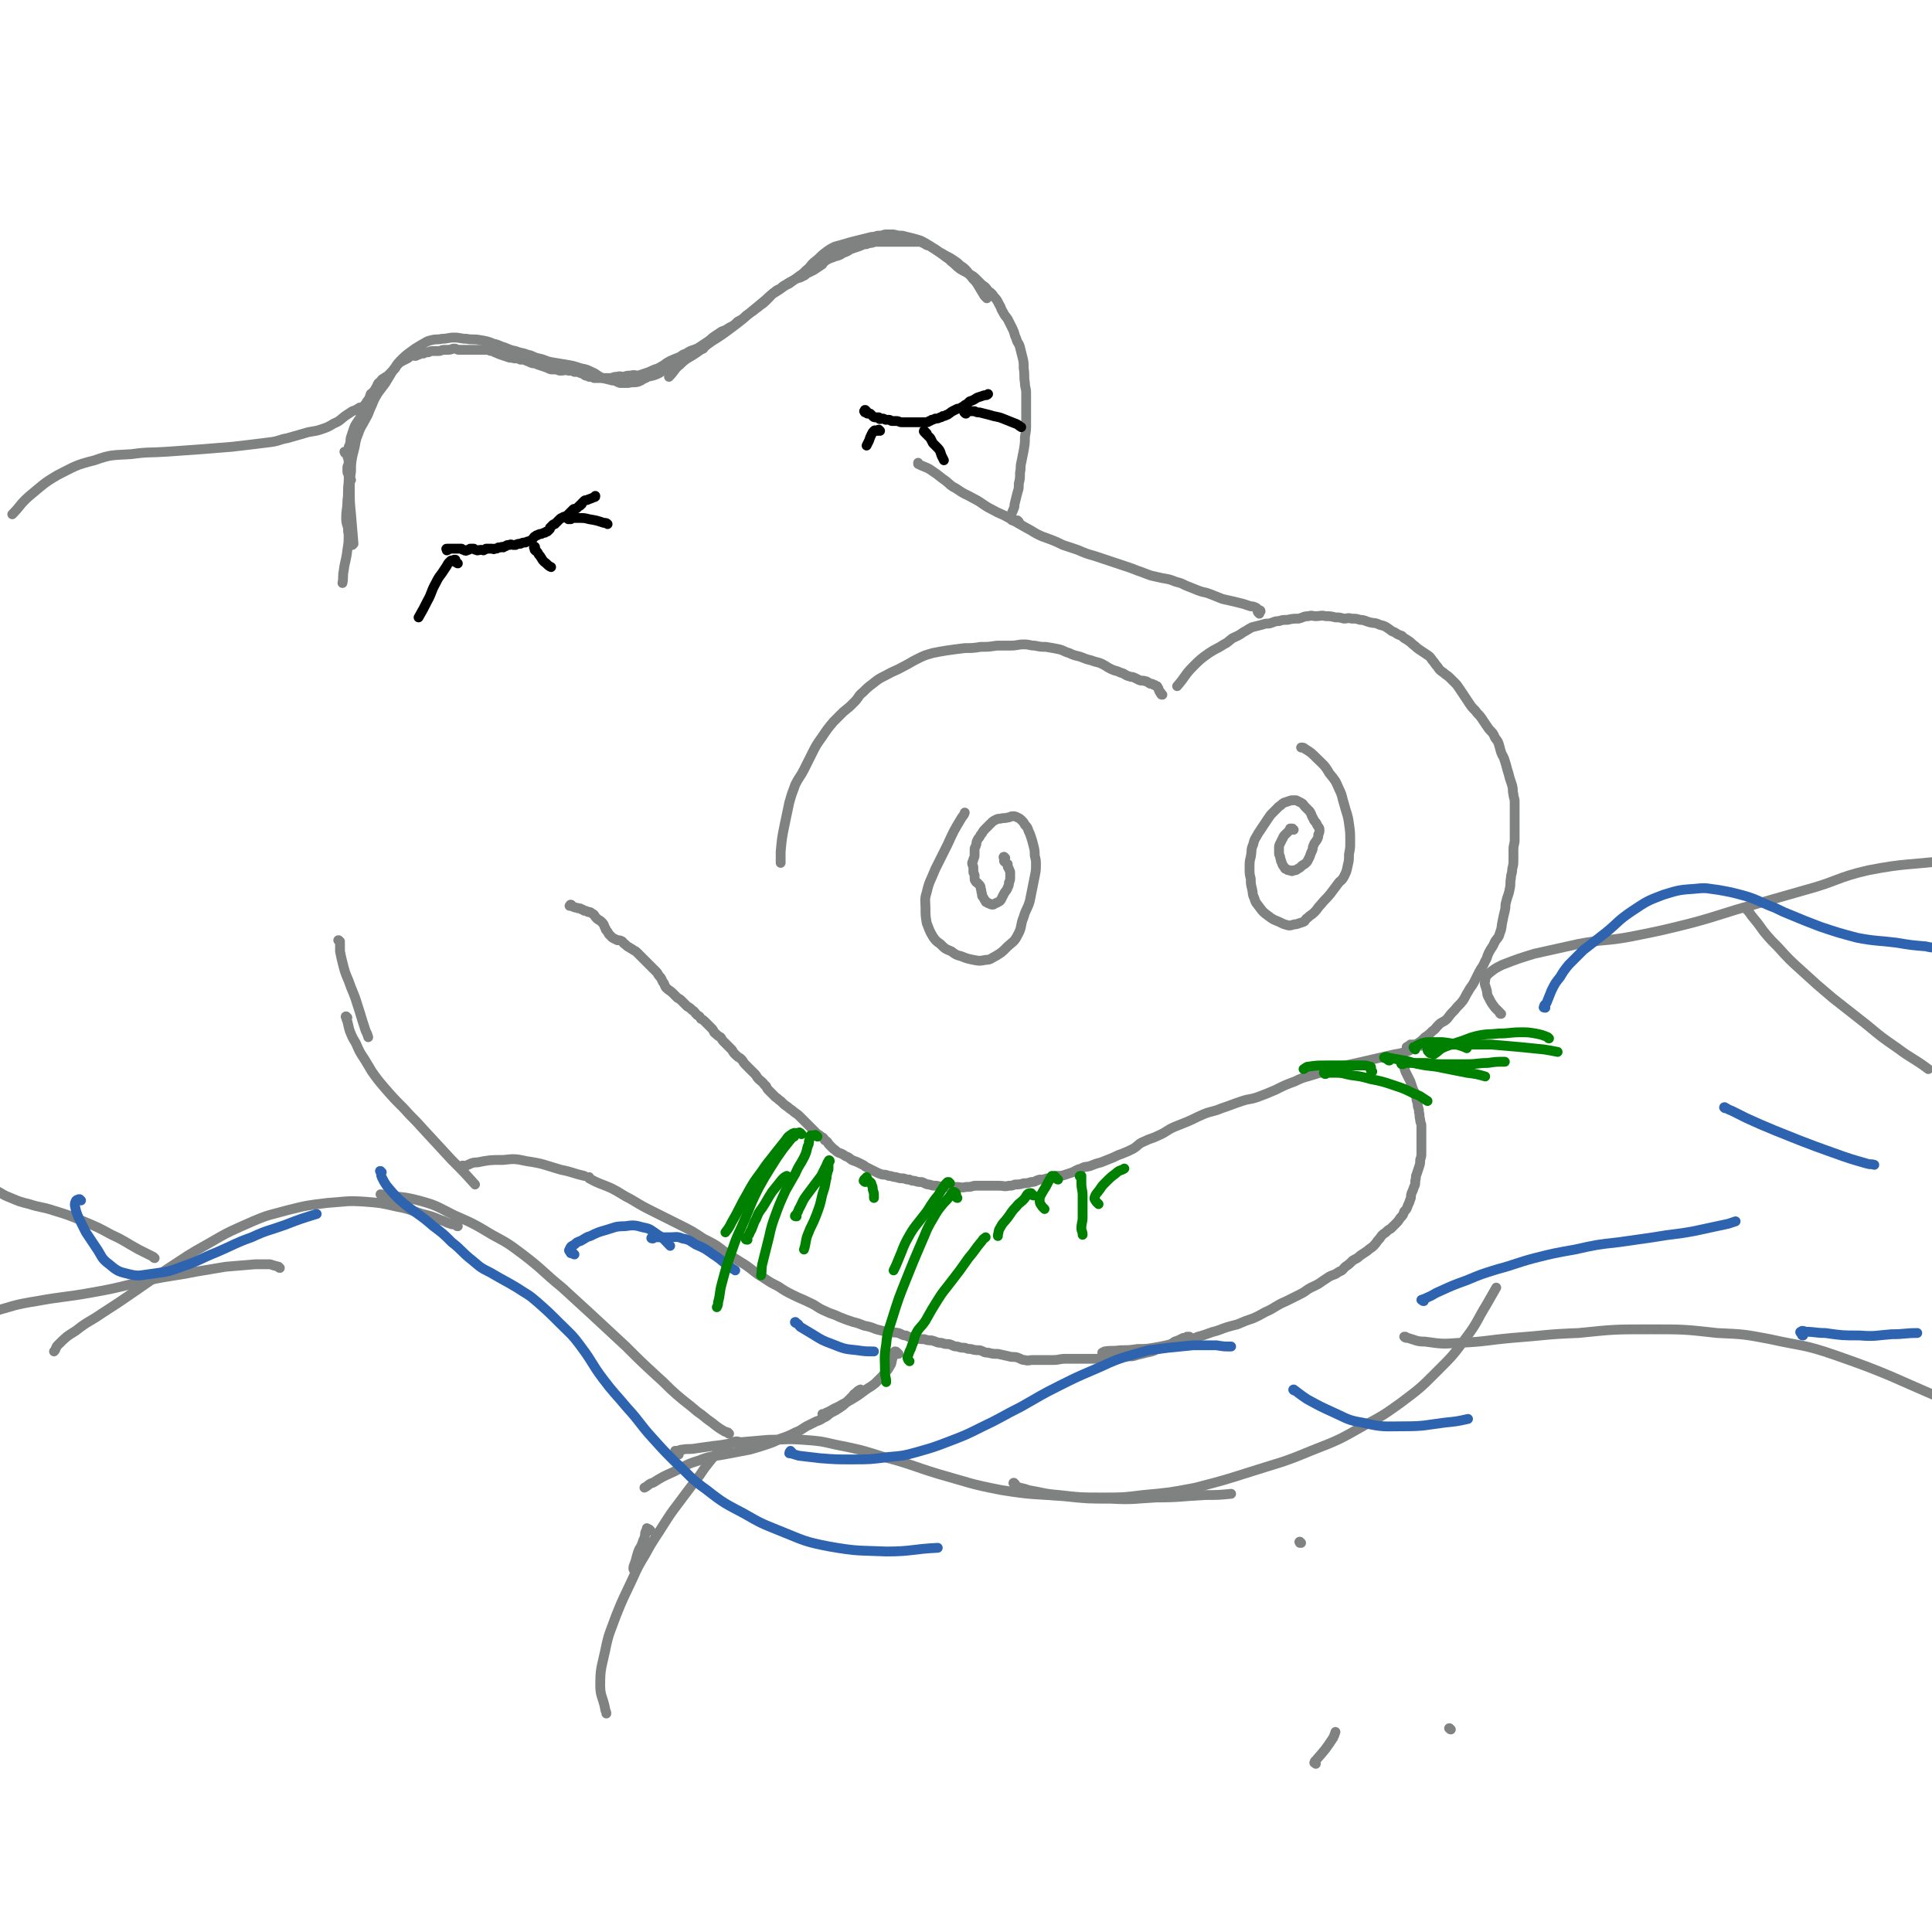 <svg viewBox='0 0 1574 1574' version='1.1' xmlns='http://www.w3.org/2000/svg' xmlns:xlink='http://www.w3.org/1999/xlink'><g fill='none' stroke='rgb(128,130,130)' stroke-width='8' stroke-linecap='round' stroke-linejoin='round'><path d='M466,738c-1,0 -1,0 -1,-1 -1,0 0,1 0,1 0,0 -1,0 -1,0 0,0 1,0 1,0 0,0 0,-1 0,-1 0,0 0,0 0,0 1,0 0,1 1,1 1,1 1,1 2,1 1,1 2,0 3,1 2,0 2,0 3,1 1,0 1,0 2,1 1,0 2,0 3,1 2,0 2,0 3,1 2,1 2,1 3,3 1,1 1,1 2,2 2,1 2,1 4,3 1,1 1,2 2,4 1,1 0,1 1,2 1,1 1,1 2,3 1,1 1,1 3,3 2,1 2,1 4,2 2,0 2,0 4,1 1,1 1,2 2,2 2,2 2,2 4,3 1,1 2,1 3,2 2,1 2,1 3,2 1,1 1,1 2,2 2,2 2,2 3,3 2,2 2,2 4,4 2,2 2,2 3,3 2,2 2,2 4,4 1,1 1,2 2,3 2,2 2,3 3,5 2,2 1,3 3,5 2,2 3,2 5,4 2,2 2,2 4,4 2,1 2,1 4,3 2,2 2,2 4,4 2,1 2,1 4,3 2,1 2,2 4,4 2,1 2,1 3,3 2,1 2,1 3,2 2,2 2,2 3,3 2,2 2,2 3,3 2,2 1,3 3,4 2,2 2,2 4,3 1,1 1,2 2,3 2,2 2,2 4,4 2,2 2,2 3,3 1,1 1,2 2,3 1,1 1,1 2,2 2,2 2,1 4,3 2,2 1,2 3,4 2,2 2,2 4,4 2,2 2,2 4,4 2,2 1,2 3,4 2,2 3,2 5,5 2,1 1,2 3,4 3,3 3,3 6,6 2,1 2,2 4,3 3,3 3,3 6,5 2,2 3,2 5,4 3,2 3,2 5,4 3,3 3,3 5,5 2,2 2,2 4,4 2,2 2,2 4,4 2,2 2,1 4,3 2,1 2,1 3,3 2,1 2,1 3,3 2,2 2,2 4,4 2,1 2,2 4,3 3,1 3,1 6,3 3,1 2,1 5,3 2,1 3,1 5,2 2,1 2,1 4,2 2,1 1,1 3,2 2,1 2,1 4,2 2,1 2,1 4,2 2,1 2,1 5,2 2,0 3,0 5,1 3,0 3,1 6,1 3,1 3,1 6,1 3,1 3,1 5,1 2,1 2,1 4,1 3,1 3,1 6,1 3,1 3,2 6,2 3,1 3,1 6,1 4,1 4,1 8,1 4,1 4,0 8,0 4,0 4,1 8,0 4,0 3,0 7,-1 2,0 3,0 5,0 4,0 4,0 7,0 4,0 4,0 8,0 4,0 4,1 8,0 3,0 2,0 5,-1 3,0 4,0 7,-1 3,0 3,0 6,-1 4,0 3,-1 7,-2 3,0 3,0 6,-1 4,0 4,0 8,-2 4,0 4,0 7,-1 3,-1 3,-1 6,-2 4,-2 3,-2 7,-3 3,-2 4,-1 7,-2 5,-2 5,-2 9,-3 5,-2 5,-2 10,-4 4,-2 4,-2 7,-3 5,-2 5,-2 9,-4 5,-3 4,-4 9,-6 6,-3 6,-2 12,-5 7,-3 6,-4 13,-7 5,-2 5,-2 10,-4 7,-3 6,-3 13,-6 7,-3 8,-2 15,-5 9,-3 8,-3 17,-6 6,-2 6,-1 12,-3 8,-3 8,-3 15,-6 8,-4 8,-4 16,-7 8,-4 8,-3 17,-6 10,-3 10,-3 20,-6 9,-2 9,-2 18,-4 13,-3 13,-3 26,-6 6,-1 6,-1 12,-3 '/><path d='M819,699c-1,0 -1,-1 -1,-1 -1,0 0,1 0,2 0,0 0,0 0,1 0,1 0,1 1,1 1,2 1,1 2,2 0,1 0,2 0,2 0,1 1,1 1,2 1,2 1,2 1,3 0,2 0,2 0,3 0,3 0,3 -1,5 0,2 0,2 -1,4 -1,3 -2,3 -3,5 -1,2 -1,2 -2,4 -1,2 -1,2 -3,3 -1,1 -1,0 -2,1 -1,0 -1,1 -2,1 -1,0 -2,0 -3,-1 -1,0 -1,0 -2,-1 -1,0 -1,0 -1,-1 -1,-1 -1,-1 -2,-3 -1,-1 -1,-1 -1,-3 -1,-2 0,-2 -1,-4 0,-1 0,-2 -1,-3 -1,-1 -1,-1 -2,-2 0,0 -1,0 -1,-1 -1,-1 -1,-1 -1,-3 0,-1 0,-1 0,-2 0,-1 -1,-1 -1,-3 0,-1 0,-1 0,-3 0,-2 -1,-2 -1,-4 0,-1 1,-1 1,-3 1,-2 1,-2 1,-4 0,-2 0,-2 0,-4 0,-2 1,-2 1,-3 1,-2 0,-2 1,-4 1,-2 1,-2 2,-3 1,-2 1,-2 2,-3 1,-2 1,-2 3,-4 2,-2 2,-2 4,-4 2,-2 2,-2 4,-3 2,-1 2,-1 4,-1 3,-1 3,0 6,-1 2,0 2,-1 4,-1 2,0 2,0 4,1 2,1 2,1 3,2 2,2 2,2 3,4 2,2 2,2 3,5 1,2 1,2 2,5 1,3 1,3 2,7 1,4 1,4 1,8 1,4 1,4 1,7 0,5 0,5 -1,10 -1,5 -1,5 -2,10 -1,5 -1,5 -2,10 -2,7 -3,6 -5,13 -3,7 -1,8 -5,15 -3,6 -4,5 -9,10 -4,4 -4,4 -9,7 -4,2 -4,3 -8,3 -5,1 -5,1 -10,0 -5,-1 -5,-1 -10,-3 -4,-1 -4,-1 -8,-4 -5,-2 -5,-2 -9,-6 -3,-2 -4,-3 -6,-6 -3,-5 -3,-6 -5,-11 -1,-6 -1,-6 -1,-12 0,-6 -1,-7 1,-13 2,-9 3,-9 7,-19 5,-10 5,-10 10,-20 5,-11 5,-11 11,-21 1,-2 2,-2 3,-5 '/><path d='M1054,676c-1,0 -1,0 -1,-1 -1,0 0,0 0,0 0,0 0,0 0,0 -1,0 -1,0 -2,0 0,0 0,0 0,0 0,1 0,1 -1,2 -1,1 -1,1 -2,2 -1,1 -1,1 -2,2 -1,1 0,1 -1,2 -1,2 -1,2 -2,4 -1,2 -1,2 -1,4 0,2 0,2 0,4 0,2 1,2 1,4 1,2 0,2 1,3 1,3 1,3 2,4 1,2 1,2 2,2 1,1 1,1 3,1 1,1 2,1 3,0 2,0 2,0 3,-1 2,-1 2,-1 4,-3 2,-1 2,-1 4,-3 1,-2 1,-2 2,-4 1,-3 1,-3 2,-5 1,-2 0,-2 1,-4 1,-3 2,-3 3,-5 1,-2 1,-2 1,-4 1,-2 1,-2 1,-4 0,-2 -1,-2 -2,-4 -1,-3 -2,-2 -3,-5 -2,-3 -1,-3 -3,-6 -2,-2 -2,-2 -4,-4 -1,-1 -1,-2 -3,-3 -2,-1 -2,-1 -4,-2 -2,0 -2,0 -4,0 -3,1 -3,1 -6,2 -2,1 -2,2 -4,3 -3,3 -3,3 -5,5 -2,2 -2,2 -4,5 -2,3 -2,3 -4,6 -2,3 -2,3 -4,6 -2,4 -3,4 -4,9 -2,4 -1,5 -2,10 -1,4 -1,4 -1,9 0,5 0,5 1,9 0,4 0,4 1,8 1,4 0,4 2,8 1,4 2,4 4,7 3,4 3,4 7,7 4,3 4,3 9,5 4,2 4,2 8,3 3,0 3,-1 6,-1 3,-1 3,-1 6,-2 2,-1 1,-2 3,-3 3,-3 3,-2 6,-5 3,-3 2,-3 5,-6 4,-5 4,-4 8,-9 3,-4 3,-4 6,-8 2,-3 3,-2 5,-6 2,-4 2,-4 3,-9 1,-4 1,-4 1,-9 1,-5 1,-5 1,-10 0,-8 0,-8 -1,-15 -1,-8 -2,-8 -4,-16 -2,-6 -1,-6 -4,-12 -3,-7 -3,-7 -8,-13 -4,-7 -5,-7 -10,-12 -5,-5 -5,-5 -10,-8 -1,-1 -1,-1 -3,-1 '/><path d='M1158,852c-1,0 -1,-1 -1,-1 -1,0 -1,0 -1,0 -1,0 -1,0 -3,0 0,0 0,0 -1,0 0,0 0,0 0,0 '/><path d='M1151,852c-1,0 -1,-1 -1,-1 -1,0 -1,0 -1,0 0,1 -1,1 -1,1 0,1 0,1 0,1 0,1 -1,1 -1,1 0,1 0,1 0,1 0,0 0,0 -1,-1 0,0 0,0 0,0 0,0 0,0 0,-1 0,0 0,0 0,0 1,0 1,-1 2,-1 1,0 2,1 3,0 2,0 2,-1 4,-2 3,-2 3,-2 6,-5 3,-2 3,-2 6,-5 3,-2 2,-2 5,-5 3,-3 4,-2 7,-5 3,-4 3,-4 6,-7 3,-4 4,-4 7,-8 2,-3 2,-4 4,-7 2,-4 3,-4 5,-8 2,-4 2,-4 4,-8 2,-4 3,-4 5,-9 2,-3 1,-3 3,-7 2,-4 3,-4 5,-9 2,-3 3,-3 4,-7 2,-5 1,-5 2,-9 1,-5 1,-5 2,-9 1,-4 0,-4 1,-7 1,-5 2,-5 3,-11 1,-4 0,-4 1,-9 0,-3 1,-3 1,-7 1,-4 1,-4 1,-8 0,-4 0,-4 0,-8 0,-4 1,-4 1,-8 0,-4 0,-4 0,-8 0,-4 0,-4 0,-8 0,-3 0,-3 0,-7 0,-4 0,-4 0,-8 0,-3 -1,-3 -1,-6 -1,-3 0,-3 -1,-7 -1,-3 -1,-3 -2,-6 -1,-4 -1,-4 -2,-7 -1,-4 -1,-4 -2,-7 -1,-4 -2,-4 -3,-7 -1,-3 -1,-4 -2,-7 -1,-3 -1,-2 -3,-5 -1,-2 -1,-3 -3,-5 -2,-2 -2,-2 -4,-5 -2,-3 -2,-3 -4,-6 -2,-3 -3,-3 -5,-6 -3,-3 -3,-3 -5,-6 -2,-3 -2,-3 -4,-6 -2,-3 -2,-3 -4,-6 -2,-3 -2,-3 -4,-5 -2,-2 -2,-2 -4,-4 -2,-2 -3,-2 -5,-4 -3,-2 -3,-2 -5,-5 -2,-2 -2,-3 -4,-5 -2,-3 -2,-3 -5,-5 -3,-2 -3,-2 -6,-4 -3,-2 -2,-2 -5,-4 -2,-2 -2,-2 -5,-4 -2,-1 -2,-1 -4,-3 -3,-1 -3,-1 -6,-3 -3,-1 -2,-1 -5,-3 -3,-2 -3,-2 -7,-3 -4,-2 -4,-1 -8,-2 -4,-1 -4,-2 -8,-2 -3,-1 -3,-1 -7,-1 -3,-1 -3,0 -6,0 -4,-1 -3,-1 -7,-1 -4,-1 -4,-1 -8,-1 -4,-1 -4,0 -8,0 -3,0 -3,-1 -6,0 -4,0 -4,1 -8,2 -4,0 -5,0 -9,1 -4,0 -4,0 -7,1 -4,0 -4,1 -8,2 -3,0 -3,0 -6,1 -4,1 -4,1 -8,2 -4,2 -3,2 -7,4 -4,3 -5,3 -9,5 -4,3 -3,3 -7,5 -6,4 -6,3 -12,7 -7,5 -7,5 -13,11 -7,7 -6,8 -13,16 0,0 0,0 0,0 '/><path d='M947,566c-1,0 -1,0 -1,-1 -1,0 0,0 0,0 0,-1 -1,-1 -1,-1 -1,-1 0,-1 -1,-2 0,0 0,0 0,0 0,-1 0,-1 -1,-2 0,-1 0,-1 -1,-1 -1,-1 -1,-1 -2,-1 -1,-1 -2,-1 -3,-1 -2,-1 -2,-2 -4,-2 -2,-1 -3,0 -5,-1 -2,-1 -2,-1 -4,-2 -2,-1 -2,0 -4,-1 -4,-1 -3,-2 -7,-3 -4,-2 -4,-1 -8,-3 -4,-2 -3,-2 -7,-4 -4,-2 -4,-1 -9,-3 -4,-1 -4,-1 -9,-3 -4,-1 -5,-1 -9,-3 -4,-1 -4,-2 -8,-3 -5,-1 -5,-1 -11,-2 -4,0 -4,0 -9,-1 -4,0 -4,-1 -9,-1 -5,0 -5,1 -11,1 -5,0 -6,0 -11,0 -7,1 -6,1 -13,1 -6,1 -7,1 -13,1 -8,1 -8,1 -15,2 -6,1 -6,1 -11,2 -7,2 -7,2 -13,5 -6,3 -5,3 -11,6 -7,4 -7,3 -14,7 -6,3 -6,3 -11,7 -4,3 -4,3 -8,7 -4,3 -3,4 -7,8 -4,4 -4,4 -9,8 -4,4 -4,4 -8,8 -5,6 -5,6 -9,12 -5,7 -5,7 -9,15 -3,6 -3,6 -6,12 -3,6 -4,6 -7,12 -3,8 -3,8 -5,15 -2,9 -2,10 -4,19 -2,10 -2,10 -3,21 0,5 0,5 0,9 '/><path d='M1026,499c-1,0 -1,-1 -1,-1 -1,0 0,1 0,1 0,0 1,-1 1,0 0,0 0,0 0,1 0,0 0,0 0,0 0,-1 0,-1 0,-1 0,-1 1,-1 1,-1 0,-1 -1,-1 -2,-1 -1,-1 -1,-2 -2,-2 -2,-1 -2,-1 -4,-1 -3,-1 -3,-1 -6,-2 -4,-1 -4,-1 -8,-2 -4,-1 -5,-1 -9,-2 -5,-2 -5,-2 -10,-4 -5,-2 -5,-1 -10,-3 -5,-2 -5,-2 -10,-4 -4,-2 -4,-2 -8,-3 -5,-2 -5,-2 -11,-3 -4,-1 -5,-1 -9,-2 -6,-2 -5,-2 -11,-4 -5,-2 -5,-2 -11,-4 -6,-2 -6,-2 -12,-4 -6,-2 -6,-2 -12,-4 -7,-2 -7,-2 -14,-5 -6,-2 -6,-2 -12,-4 -8,-4 -9,-4 -17,-7 -7,-3 -7,-4 -13,-7 -7,-4 -7,-4 -14,-8 -7,-4 -7,-3 -14,-7 -8,-4 -7,-5 -15,-9 -7,-4 -7,-3 -14,-8 -6,-3 -5,-4 -11,-8 -5,-4 -5,-4 -11,-8 -4,-2 -5,-2 -9,-4 0,-1 0,-1 0,-1 '/><path d='M830,425c-1,0 -1,0 -1,-1 -1,0 -1,0 -2,0 -1,0 -1,0 -2,0 -1,0 -1,-1 -1,-1 -1,-1 -1,-1 -1,-2 0,-1 1,-1 1,-2 1,-3 1,-2 2,-5 1,-2 0,-2 1,-5 1,-4 1,-4 2,-8 1,-3 1,-3 1,-7 1,-4 1,-4 1,-9 1,-4 0,-4 1,-8 1,-5 1,-5 2,-10 1,-6 1,-6 1,-11 1,-6 1,-5 1,-11 0,-4 0,-4 0,-8 0,-4 0,-4 0,-8 0,-4 0,-4 0,-9 0,-4 -1,-4 -1,-8 -1,-6 0,-6 -1,-12 0,-5 0,-5 -1,-9 -1,-4 -1,-4 -2,-8 -1,-4 -2,-3 -3,-7 -2,-4 -1,-4 -3,-8 -2,-4 -2,-4 -4,-8 -2,-3 -2,-2 -4,-6 -2,-3 -1,-3 -3,-6 -2,-4 -2,-4 -4,-6 -2,-3 -2,-3 -5,-5 -2,-3 -2,-3 -5,-5 -2,-2 -2,-2 -4,-4 -3,-3 -3,-3 -7,-5 -3,-2 -4,-2 -7,-4 -4,-3 -3,-3 -7,-6 -2,-2 -2,-2 -5,-4 -4,-3 -4,-3 -8,-6 -2,-1 -2,-1 -5,-3 -3,-2 -3,-2 -7,-4 -3,-1 -3,-1 -7,-2 -4,-1 -4,-1 -8,-2 -3,0 -3,0 -7,-1 -3,0 -4,0 -7,0 -3,1 -3,1 -6,1 -3,1 -3,1 -5,1 -4,1 -4,1 -8,2 -4,1 -4,1 -8,2 -4,1 -3,1 -7,2 -3,1 -4,1 -7,2 -4,2 -4,2 -8,5 -4,3 -4,4 -8,7 -4,3 -3,4 -7,7 -3,3 -3,3 -6,5 -4,3 -4,3 -8,6 -4,2 -4,2 -8,5 -6,4 -6,3 -11,8 -6,5 -6,5 -12,10 -8,7 -8,7 -16,13 -8,6 -8,6 -16,11 -6,4 -6,5 -12,9 -7,5 -8,4 -14,10 -5,4 -4,5 -9,10 '/><path d='M548,301c-1,0 -1,-1 -1,-1 -1,0 -1,1 -2,1 -1,0 -1,0 -2,0 -2,0 -2,0 -3,1 -2,1 -1,1 -3,2 -2,1 -2,1 -5,2 -3,1 -3,0 -6,2 -3,1 -3,2 -6,3 -4,1 -4,0 -8,1 -3,0 -4,0 -7,0 -3,-1 -3,-2 -6,-2 -4,-1 -4,-1 -8,-2 -5,-2 -4,-3 -9,-5 -4,-2 -4,-2 -9,-3 -6,-2 -6,-2 -12,-3 -6,-1 -6,-1 -12,-2 -5,-1 -5,-2 -10,-3 -5,-1 -4,-2 -9,-3 -5,-2 -5,-1 -10,-3 -5,-1 -4,-1 -9,-3 -4,-1 -4,-2 -9,-3 -5,-2 -5,-2 -11,-3 -5,-1 -6,0 -11,-1 -5,0 -5,-1 -10,-1 -5,0 -5,1 -10,1 -4,1 -4,0 -8,1 -5,1 -5,2 -9,4 -5,3 -5,3 -9,6 -4,3 -4,3 -8,7 -3,3 -3,4 -6,8 -3,5 -3,5 -6,10 -3,4 -3,4 -6,8 -3,5 -3,5 -5,10 -3,6 -2,6 -5,11 -3,6 -4,6 -6,12 -2,5 -2,5 -3,11 -1,4 -1,4 -2,8 -1,6 -1,6 -1,12 -1,7 -1,7 -1,14 0,11 0,11 1,21 1,12 1,12 2,24 '/><path d='M298,332c-1,0 -1,-1 -1,-1 -1,0 0,-1 0,-1 0,0 0,1 -1,1 -1,1 -2,1 -3,1 -3,2 -3,2 -6,3 -3,2 -3,2 -6,4 -4,3 -4,4 -9,6 -5,3 -5,3 -11,5 -6,2 -7,1 -13,3 -7,2 -7,2 -14,4 -6,1 -6,2 -12,3 -8,1 -8,1 -16,2 -8,1 -8,1 -17,2 -12,1 -12,1 -25,2 -14,1 -14,1 -28,2 -14,1 -15,0 -29,2 -15,1 -16,0 -30,5 -16,4 -16,5 -30,12 -12,7 -12,8 -23,17 -8,7 -7,8 -14,15 '/><path d='M1136,862c-1,-1 -1,-1 -1,-1 -1,-1 0,0 0,0 0,0 0,0 0,0 1,0 1,0 1,0 1,0 1,0 1,0 0,0 0,0 0,0 1,0 1,0 1,0 1,0 1,1 1,1 1,0 1,0 1,1 1,1 0,1 1,2 1,1 1,1 2,2 1,1 1,1 1,3 1,1 0,1 1,3 1,2 1,2 2,4 1,2 1,2 2,4 1,3 1,3 2,6 1,2 1,2 2,5 1,2 1,2 1,4 1,3 1,3 1,5 1,3 1,3 1,5 1,3 0,3 1,6 0,3 1,3 1,5 0,3 0,3 0,5 0,3 0,3 0,5 0,3 0,3 0,6 0,3 0,3 0,6 0,3 0,3 -1,6 0,3 0,3 -1,6 -1,3 -1,3 -2,6 -1,2 0,2 -1,5 0,3 0,3 -1,5 -1,3 -1,3 -2,5 -1,3 0,3 -1,5 -1,3 -1,3 -2,5 -1,3 -1,3 -3,5 -1,3 -1,3 -3,5 -2,3 -2,3 -4,5 -2,2 -2,2 -4,4 -2,1 -2,1 -4,3 -3,2 -3,2 -5,5 -3,3 -2,3 -5,6 -2,2 -3,2 -5,4 -3,2 -3,2 -6,4 -3,3 -3,2 -6,4 -3,3 -3,3 -6,5 -2,2 -2,3 -5,4 -4,3 -4,2 -8,4 -3,2 -3,2 -6,4 -4,3 -5,3 -9,5 -4,2 -4,3 -8,5 -6,3 -6,3 -12,6 -7,3 -6,3 -13,7 -7,3 -7,4 -14,7 -6,2 -6,2 -13,5 -8,2 -8,2 -16,5 -8,2 -8,3 -16,5 -7,3 -7,3 -15,4 -10,3 -10,3 -21,5 -6,1 -6,1 -13,1 -7,1 -7,1 -14,1 -7,1 -7,0 -13,1 -1,0 -1,1 -2,1 '/><path d='M970,1090c-1,0 -1,-1 -1,-1 -1,0 -1,0 -2,0 -1,1 -2,1 -3,1 -4,2 -4,2 -7,3 -3,2 -2,2 -5,3 -4,2 -4,2 -9,3 -4,2 -4,2 -9,3 -4,1 -4,1 -8,2 -3,1 -3,1 -6,1 -4,0 -4,0 -8,0 -4,0 -4,1 -8,1 -4,1 -4,1 -8,1 -4,0 -4,0 -8,0 -3,0 -3,0 -6,0 -3,0 -3,0 -6,0 -4,0 -4,0 -8,0 -5,0 -5,1 -10,1 -4,0 -4,0 -8,0 -4,0 -4,0 -9,0 -3,0 -3,1 -6,0 -3,0 -3,-1 -6,-2 -3,-1 -4,0 -7,-1 -5,-1 -4,-1 -9,-2 -4,0 -4,0 -8,-1 -4,0 -3,-1 -7,-2 -3,0 -4,0 -7,-1 -3,0 -2,0 -5,-1 -3,0 -3,0 -6,-1 -4,0 -3,-1 -7,-2 -3,0 -3,0 -6,-1 -4,0 -4,-1 -8,-2 -3,0 -3,0 -6,-1 -3,0 -4,0 -7,-1 -4,0 -4,0 -8,-2 -3,0 -3,-1 -6,-2 -5,-1 -5,0 -10,-1 -4,-1 -4,-1 -8,-2 -5,-2 -5,-2 -10,-3 -5,-2 -5,-2 -9,-3 -6,-2 -6,-2 -11,-4 -6,-3 -6,-2 -12,-5 -7,-3 -6,-4 -13,-7 -6,-3 -7,-3 -13,-6 -6,-3 -6,-3 -12,-7 -6,-3 -6,-3 -12,-7 -7,-4 -7,-5 -14,-10 -8,-5 -8,-5 -16,-10 -9,-7 -9,-7 -19,-12 -9,-6 -9,-6 -19,-11 -10,-5 -10,-5 -20,-10 -10,-5 -10,-5 -20,-11 -8,-4 -8,-5 -16,-9 -9,-4 -9,-3 -18,-8 0,0 0,0 0,-1 '/><path d='M732,1103c-1,0 -1,-1 -1,-1 -1,-1 -1,-1 -2,-1 -1,1 -1,1 -1,2 -1,2 0,2 -1,4 -1,3 0,3 -2,6 -2,4 -3,4 -6,8 -3,3 -3,3 -6,6 -5,4 -5,3 -10,7 -4,3 -4,3 -9,6 -5,3 -6,3 -11,6 -5,2 -5,3 -10,5 -1,1 -1,1 -3,1 '/><path d='M702,1133c-1,0 -1,-1 -1,-1 -2,1 -2,1 -4,3 -2,1 -1,1 -3,3 -2,2 -2,2 -5,5 -2,2 -2,2 -5,4 -3,2 -3,2 -7,4 -3,2 -3,3 -6,4 -3,2 -3,2 -6,3 -4,2 -4,2 -8,4 -5,3 -4,3 -9,5 -6,3 -6,3 -12,5 -6,3 -6,3 -12,5 -6,2 -6,2 -13,4 -10,2 -11,2 -21,4 -11,2 -11,1 -21,5 -10,3 -10,4 -20,9 -9,4 -9,4 -17,9 -4,1 -3,2 -7,4 '/><path d='M604,1176c-1,-1 -1,-1 -1,-1 -3,-1 -3,-1 -6,0 -3,1 -3,2 -6,4 -2,2 -3,1 -5,3 -4,4 -4,4 -8,9 -4,5 -4,5 -8,11 -7,9 -7,9 -13,17 -8,11 -8,10 -15,21 -8,13 -9,13 -16,26 -6,10 -6,10 -11,21 -7,15 -7,14 -13,29 -5,14 -6,14 -9,29 -3,14 -4,14 -4,28 0,9 2,9 4,19 0,2 1,2 1,4 '/><path d='M530,1247c-1,-1 -1,-1 -1,-1 -1,-1 -1,0 -1,0 0,0 -1,-1 -1,-1 0,0 0,1 0,1 0,1 -1,1 -1,2 -1,2 0,2 -1,5 -1,2 -1,2 -2,5 -1,3 -2,3 -3,6 -1,3 -1,3 -2,7 -1,4 -2,4 -2,7 0,1 1,1 1,1 '/><path d='M553,1185c-1,0 -1,0 -1,-1 -1,0 -1,0 -1,-1 0,-1 -1,-1 -1,-1 0,0 1,0 1,0 3,0 2,-1 5,-1 5,-1 6,0 11,-1 7,-1 7,-1 14,-2 11,-1 11,-2 22,-3 11,-1 11,-1 23,-2 14,0 14,-1 28,0 14,1 14,1 27,4 20,4 20,4 39,10 23,6 22,7 45,14 25,7 25,8 51,13 25,4 25,3 51,5 19,2 19,2 38,2 18,1 19,0 37,-1 20,0 20,-1 40,-2 10,0 11,0 21,-1 '/><path d='M827,1209c-1,0 -2,-1 -1,-1 0,1 0,2 2,3 5,2 5,1 10,3 12,2 12,3 25,4 17,2 18,2 35,2 17,0 17,0 33,-2 22,-2 22,-2 43,-6 23,-6 23,-6 45,-13 25,-8 25,-7 49,-17 23,-9 23,-9 44,-21 15,-8 15,-8 29,-18 16,-12 16,-12 30,-26 13,-13 13,-13 24,-28 9,-12 8,-13 16,-26 4,-7 4,-7 8,-14 '/><path d='M1146,1090c-1,0 -1,-1 -1,-1 -1,0 -1,0 -1,0 1,1 1,1 3,1 7,2 7,3 14,3 14,2 14,2 28,1 22,-1 21,-2 43,-4 27,-2 27,-3 54,-4 29,-3 30,-3 59,-3 27,0 27,0 54,3 22,1 22,1 43,5 27,6 27,4 53,13 46,16 46,18 91,37 '/><path d='M1223,826c-1,0 -1,0 -1,-1 -2,-2 -2,-2 -4,-4 -3,-4 -3,-4 -5,-8 -2,-3 -1,-4 -2,-7 -1,-4 -2,-4 -1,-7 0,-3 1,-4 3,-6 5,-4 5,-4 11,-7 13,-5 13,-5 26,-9 18,-4 18,-4 36,-8 21,-4 22,-2 43,-6 25,-5 25,-5 49,-11 26,-7 25,-8 51,-15 21,-6 21,-6 42,-12 26,-7 25,-10 51,-16 31,-6 32,-4 64,-8 '/><path d='M1425,740c-1,0 -1,0 -1,-1 -1,0 -1,1 -1,1 0,0 0,0 0,1 2,2 2,2 4,5 5,6 5,6 10,13 5,6 5,6 11,12 10,11 10,11 20,20 12,11 12,11 25,22 14,11 14,11 28,22 12,10 12,10 25,19 12,9 13,8 25,17 '/><path d='M594,1168c-1,0 -1,-1 -1,-1 -2,-1 -2,0 -3,-1 -5,-3 -5,-3 -10,-7 -6,-4 -6,-5 -12,-9 -8,-7 -9,-7 -17,-14 -8,-7 -8,-8 -16,-15 -13,-12 -13,-12 -25,-24 -14,-13 -14,-13 -28,-26 -12,-11 -12,-11 -24,-22 -16,-13 -15,-14 -32,-27 -12,-9 -12,-9 -25,-16 -15,-9 -15,-9 -31,-16 -14,-7 -14,-8 -29,-12 -15,-4 -15,-2 -31,-5 '/><path d='M373,999c-1,0 -1,0 -1,-1 -1,0 0,0 0,0 -2,-1 -3,0 -5,-1 -4,-1 -4,-2 -8,-3 -7,-3 -7,-3 -15,-5 -10,-3 -10,-4 -21,-6 -13,-3 -13,-3 -26,-4 -15,-1 -15,0 -30,1 -17,2 -17,2 -33,6 -14,4 -14,3 -28,9 -18,8 -19,8 -36,18 -18,10 -17,10 -34,21 -13,9 -13,9 -26,18 -13,9 -13,9 -27,18 -10,7 -11,6 -21,14 -8,5 -8,5 -15,12 -2,2 -1,3 -3,5 '/><path d='M228,1033c-1,0 -1,-1 -1,-1 -4,-1 -4,-1 -7,-2 -6,0 -6,0 -12,0 -12,1 -12,1 -24,2 -12,2 -12,2 -24,4 -20,4 -20,3 -39,7 -23,5 -23,6 -46,10 -22,4 -23,3 -45,7 -19,3 -19,4 -37,9 -2,0 -4,4 -4,3 0,-3 2,-6 4,-11 '/><path d='M126,1025c-1,0 -1,-1 -1,-1 -6,-3 -6,-3 -12,-6 -11,-6 -11,-7 -22,-12 -11,-6 -11,-6 -23,-11 -12,-5 -12,-5 -25,-9 -9,-3 -10,-2 -19,-5 -8,-2 -8,-2 -15,-5 -5,-2 -5,-2 -10,-5 '/><path d='M1072,1437c-1,-1 -2,-1 -1,-1 0,-2 1,-1 2,-3 7,-8 7,-8 13,-17 1,-2 1,-2 2,-5 '/></g>
<g fill='none' stroke='rgb(0,0,0)' stroke-width='8' stroke-linecap='round' stroke-linejoin='round'><path d='M365,448c-1,0 -1,-1 -1,-1 -1,0 0,1 0,1 0,1 0,0 1,-1 1,0 1,0 2,0 1,0 1,0 1,0 1,0 1,0 2,0 1,0 1,0 1,0 1,0 1,0 2,0 2,0 2,0 3,0 1,1 1,1 2,1 1,1 2,1 3,0 1,0 1,0 2,-1 1,0 2,0 3,0 1,1 1,1 2,1 1,1 2,0 3,0 1,0 1,0 2,0 1,0 1,1 1,0 1,0 1,0 2,-1 1,0 2,0 3,0 1,0 1,0 2,0 1,0 1,1 2,0 2,0 2,0 3,-1 1,0 1,0 2,0 1,-1 1,0 2,0 1,-1 1,-1 2,-1 1,-1 1,-1 3,-1 1,-1 2,0 3,0 1,0 1,0 2,0 2,-1 2,-1 4,-1 2,-1 2,-1 4,-1 2,-1 2,-1 3,-1 2,-1 2,-1 3,-2 1,-1 1,-2 2,-2 1,-1 1,-1 2,-1 1,-1 2,-1 3,-1 2,-1 2,-1 3,-1 1,-1 1,-1 2,-1 1,-1 1,-1 2,-2 0,-1 0,-1 0,-1 1,-1 1,-1 2,-2 1,-1 1,-1 2,-1 1,-1 1,-1 2,-2 1,-1 1,-1 2,-2 1,-1 1,-1 2,-1 1,-1 1,-1 2,-1 1,-1 1,0 2,-1 1,-1 1,-1 2,-2 1,-1 1,-1 1,-1 1,-1 1,-1 2,-2 1,-1 2,0 3,-1 1,-1 1,-1 2,-2 1,0 1,0 1,-1 1,0 1,0 1,-1 1,-1 1,-1 2,-2 1,-1 2,0 3,-1 3,-1 3,-1 5,-2 1,0 1,0 1,-1 '/><path d='M706,335c-1,0 -1,-1 -1,-1 -1,0 0,0 0,0 0,1 0,1 -1,1 0,0 0,0 0,0 1,1 0,1 1,1 0,0 1,0 1,0 1,1 0,1 1,1 1,0 1,0 2,0 1,1 1,1 2,2 1,1 1,1 2,1 1,0 2,0 3,0 0,0 0,1 0,1 1,1 2,0 3,0 2,0 1,1 3,1 1,0 1,0 2,0 2,0 1,1 3,1 1,0 2,0 3,0 3,0 2,1 5,1 1,0 2,0 3,0 1,0 1,0 2,0 2,0 2,0 3,0 1,0 1,0 2,0 1,0 1,0 2,0 2,0 2,0 3,0 2,0 2,0 3,0 1,0 1,0 2,0 1,0 1,0 2,-1 1,0 1,0 2,-1 1,0 1,0 3,-1 2,0 2,0 4,-1 1,0 1,0 2,-1 1,0 2,0 3,-1 1,0 1,0 2,-1 2,-1 1,-1 3,-2 2,-1 2,-1 4,-2 1,0 2,0 3,-1 2,-1 2,-1 3,-2 2,-1 2,-1 4,-3 3,-1 3,-1 6,-3 3,-1 3,-1 6,-2 2,0 2,0 3,-1 '/><path d='M787,337c-1,0 -1,-1 -1,-1 -1,0 0,0 0,0 1,0 1,0 2,-1 0,0 1,0 1,0 1,0 1,0 2,0 2,0 2,0 3,0 2,1 2,1 4,1 4,1 4,1 8,2 6,2 6,1 11,3 5,2 5,2 10,4 3,1 3,2 5,3 '/><path d='M755,353c-1,0 -1,0 -1,-1 -1,0 0,1 0,1 0,0 0,-1 -1,-1 0,0 0,0 0,0 0,0 -1,-1 0,-1 0,1 0,1 1,2 1,1 1,1 2,2 1,1 1,1 2,2 1,2 1,2 2,4 2,2 2,2 4,4 2,2 2,3 3,6 1,2 1,2 2,4 '/><path d='M717,351c-1,0 -1,0 -1,-1 -1,0 0,1 0,1 0,0 0,0 0,0 -1,0 -1,0 -2,0 -1,0 -1,-1 -2,0 -1,1 -1,1 -2,3 -1,2 -1,2 -2,5 -1,2 -1,2 -2,4 '/><path d='M373,459c-1,0 -1,-1 -1,-1 -1,0 -1,0 -1,0 0,0 0,0 0,0 0,0 0,0 0,-1 0,0 0,0 0,-1 0,0 0,0 -1,0 0,0 0,0 0,0 -1,1 -2,0 -3,1 -2,2 -2,2 -3,4 -2,3 -2,3 -4,6 -3,4 -3,4 -5,8 -4,7 -3,8 -7,15 -3,6 -3,6 -7,13 '/><path d='M437,449c-1,0 -1,-1 -1,-1 -1,0 0,0 0,-1 0,0 0,0 0,-1 0,0 0,0 0,0 0,-1 -1,-1 -1,0 0,0 0,1 1,1 1,2 1,2 2,3 1,2 1,2 2,3 2,3 2,4 5,6 2,2 2,2 4,3 '/><path d='M465,423c-1,0 -1,0 -1,-1 -1,0 -1,1 -1,1 0,0 0,-1 0,-1 0,0 1,0 1,0 2,0 2,0 3,0 3,0 3,0 5,0 4,0 4,0 8,1 6,1 6,1 12,3 2,0 2,0 3,1 '/></g>
<g fill='none' stroke='rgb(45,99,175)' stroke-width='8' stroke-linecap='round' stroke-linejoin='round'><path d='M66,978c-1,0 -1,-1 -1,-1 -1,0 -1,0 -1,0 -1,1 -1,0 -2,1 -1,2 -1,2 -1,4 1,5 1,5 3,10 3,6 3,6 6,12 4,6 4,6 8,12 5,7 4,9 11,14 7,6 8,6 16,8 8,2 9,1 17,0 13,-2 13,-1 26,-6 15,-5 14,-6 29,-12 14,-6 14,-7 28,-12 13,-6 13,-5 27,-10 13,-5 13,-5 26,-9 0,0 0,0 0,0 '/><path d='M311,955c-1,0 -1,-1 -1,-1 -1,0 0,0 0,1 1,2 0,2 1,4 2,4 2,4 4,7 5,6 5,6 10,11 7,6 7,6 14,11 7,5 7,5 14,11 8,6 8,6 15,13 9,7 8,8 17,15 7,6 7,6 15,10 10,6 11,6 21,12 9,6 9,5 17,12 9,8 9,8 18,17 9,9 10,9 18,20 9,12 8,13 17,25 9,12 10,12 20,24 11,12 10,13 21,25 9,10 9,10 18,19 13,12 12,13 26,23 14,11 15,11 30,19 14,8 14,8 29,14 20,8 20,9 41,13 23,4 23,3 46,4 21,0 21,-2 42,-3 '/><path d='M645,1183c-1,0 -1,-1 -1,-1 -1,1 -1,2 -1,2 0,0 1,0 1,0 4,1 3,1 7,2 8,1 8,1 17,2 13,1 13,1 26,1 15,0 15,0 30,-2 12,-1 12,-1 23,-4 14,-4 14,-4 27,-9 13,-5 13,-5 25,-11 17,-8 17,-9 33,-17 16,-9 15,-9 31,-17 14,-7 14,-7 28,-13 12,-5 12,-6 24,-10 10,-3 10,-3 21,-6 8,-1 8,-1 16,-2 10,-1 10,-1 20,-2 9,0 10,0 19,0 6,1 6,1 12,1 '/><path d='M1055,1133c-1,0 -2,-1 -1,-1 4,3 5,4 11,8 11,6 11,6 22,11 11,5 11,6 23,8 17,4 17,3 34,3 17,0 17,-1 33,-3 10,-1 10,-1 19,-3 '/><path d='M1160,1060c-1,0 -1,0 -1,-1 -1,0 -1,0 -1,0 0,0 0,0 0,0 3,-1 3,-1 5,-2 5,-2 5,-3 10,-5 11,-5 11,-5 22,-9 12,-5 12,-5 25,-9 15,-4 15,-5 30,-9 16,-4 16,-4 33,-7 18,-4 18,-4 36,-6 14,-2 14,-2 28,-4 17,-3 17,-2 33,-5 14,-3 14,-3 28,-6 3,-1 3,-1 6,-2 '/><path d='M1259,821c-1,0 -2,0 -1,-1 0,-2 1,-1 2,-3 2,-5 2,-5 4,-10 3,-6 3,-6 7,-11 3,-5 3,-5 7,-10 6,-6 6,-6 12,-12 9,-7 9,-7 18,-14 11,-9 10,-10 22,-18 12,-8 12,-8 25,-13 13,-4 13,-4 27,-5 9,-1 9,0 18,1 11,2 11,2 22,5 10,3 10,4 20,8 8,3 8,4 16,7 12,5 12,5 25,10 15,5 15,5 30,9 16,3 16,2 32,4 12,2 12,2 24,3 4,1 5,1 9,1 '/><path d='M1406,903c-1,0 -2,-1 -1,-1 2,1 3,2 6,3 6,3 6,3 12,6 11,5 11,5 23,10 10,4 10,4 20,8 13,5 13,5 27,10 14,5 14,5 28,9 3,1 3,0 6,1 '/><path d='M1469,1088c-1,0 -1,0 -1,-1 -1,-1 -2,-2 -1,-2 1,-1 2,-1 4,0 8,0 8,1 16,1 14,2 14,2 28,2 13,1 13,0 26,-1 11,0 11,-1 21,-1 '/><path d='M468,1022c-1,0 -1,-1 -1,-1 -1,0 -2,0 -2,0 -1,-2 -2,-2 -1,-3 1,-3 2,-3 4,-4 2,-2 2,-2 5,-3 4,-2 4,-3 8,-4 6,-3 6,-3 13,-5 7,-2 7,-3 15,-3 7,-1 8,-1 15,1 6,1 6,2 12,6 5,3 5,4 10,9 '/><path d='M532,1009c-1,0 -2,0 -1,-1 0,0 0,0 1,0 3,0 3,0 6,0 4,0 4,0 8,0 5,0 5,-1 10,1 6,1 6,2 11,5 7,3 7,3 14,8 8,5 7,6 15,11 1,1 2,1 3,2 '/><path d='M649,1078c-1,0 -2,-1 -1,-1 0,0 0,0 1,1 2,1 1,1 3,3 5,3 5,3 10,6 8,5 8,5 16,8 10,4 10,4 20,5 7,1 7,1 14,1 '/></g>
<g fill='none' stroke='rgb(128,130,130)' stroke-width='8' stroke-linecap='round' stroke-linejoin='round'><path d='M277,767c-1,0 -1,-1 -1,-1 -1,0 0,0 0,0 1,2 1,2 1,3 0,3 0,3 0,6 1,5 1,5 2,9 2,8 2,8 5,15 3,9 4,9 7,19 3,9 3,10 6,19 1,4 2,4 3,8 '/><path d='M283,829c-1,0 -2,-1 -1,-1 0,1 0,2 1,4 1,4 1,5 2,8 2,5 2,5 5,10 3,7 3,7 7,13 3,5 3,5 6,10 5,7 5,7 11,14 7,8 7,8 15,16 7,8 8,8 15,16 12,13 12,13 24,26 10,10 10,10 19,20 '/><path d='M378,951c-1,0 -1,0 -1,-1 -1,0 -1,0 -1,0 1,-1 2,0 3,0 5,-2 5,-3 10,-3 10,-2 10,-2 21,-2 9,-1 10,-1 19,1 14,2 14,3 28,7 10,2 10,3 19,5 '/><path d='M1060,1257c-1,0 -1,-1 -1,-1 -1,0 0,1 0,1 '/><path d='M282,369c-1,0 -1,-1 -1,-1 -1,0 0,0 0,1 0,0 0,0 0,0 1,0 1,0 1,0 1,0 1,0 1,1 0,0 0,0 0,1 0,2 1,2 1,4 1,3 1,3 1,7 0,5 -1,5 -1,11 -1,8 0,8 -1,15 0,7 -1,7 -1,14 0,5 1,5 2,10 1,3 0,3 1,7 1,2 1,2 2,5 '/><path d='M285,432c-1,0 -1,-1 -1,-1 -1,2 0,2 0,5 0,6 0,6 -1,12 -1,9 -2,9 -3,17 -1,5 0,5 -1,10 '/><path d='M1182,1409c-1,0 -1,-1 -1,-1 -1,0 0,0 0,0 '/><path d='M286,391c-1,0 -1,-1 -1,-1 -1,-1 -1,-1 -1,-3 0,-1 -1,-1 -1,-3 0,-1 0,-2 0,-3 0,-2 1,-2 1,-3 0,-2 0,-2 0,-4 0,-2 0,-2 0,-4 0,-3 0,-3 0,-5 0,-2 1,-2 1,-3 1,-3 0,-3 1,-6 1,-3 1,-3 2,-6 1,-3 1,-3 3,-6 1,-2 2,-2 3,-5 1,-2 0,-2 1,-4 1,-2 1,-2 2,-4 1,-2 1,-2 2,-4 1,-1 1,-1 2,-3 1,-1 0,-1 1,-3 1,-1 2,-1 3,-3 1,-1 1,-2 2,-3 1,-3 1,-3 3,-4 1,-2 1,-2 3,-3 1,-1 2,-1 3,-2 2,-2 2,-2 3,-3 2,-2 2,-2 3,-3 1,-2 1,-2 2,-3 2,-2 2,-2 4,-3 2,-1 2,-1 4,-2 2,-1 1,-2 3,-2 1,-1 2,0 3,0 2,0 1,-1 3,-1 2,-1 2,-1 4,-1 2,-1 2,-1 4,-1 2,-1 2,-1 4,-1 2,0 2,0 4,0 3,0 2,-1 5,-1 1,0 2,0 3,0 3,0 3,-1 5,-1 2,0 2,1 4,1 2,0 3,0 5,0 3,0 3,0 6,0 3,0 3,0 5,0 2,0 2,0 4,0 2,0 2,0 3,0 2,0 2,1 3,1 2,0 2,0 3,1 3,1 2,1 5,2 3,1 3,1 6,2 2,1 3,0 5,1 3,0 3,0 5,1 3,0 3,0 5,1 3,1 2,1 5,2 2,0 2,0 4,1 3,1 3,1 6,2 3,1 2,1 5,2 1,0 2,0 3,0 3,0 2,1 5,1 3,0 3,-1 6,0 3,0 3,0 5,1 3,0 3,0 5,1 2,0 2,1 4,2 1,0 1,0 3,1 2,0 2,0 4,1 2,0 3,0 5,0 2,0 2,0 4,0 3,0 3,0 5,0 3,-1 2,-1 5,-1 2,-1 3,0 5,0 3,-1 3,-1 6,-1 3,-1 3,0 6,0 3,-1 3,-1 6,-2 3,-1 3,-1 5,-2 4,-2 4,-1 7,-3 4,-2 4,-3 8,-5 7,-3 7,-3 14,-5 7,-2 7,-3 13,-5 '/><path d='M550,294c-1,0 -2,0 -1,-1 0,0 1,0 2,0 2,-1 1,-1 3,-2 2,-2 2,-2 5,-3 3,-2 3,-2 6,-3 3,-1 3,-1 6,-3 3,-2 3,-2 6,-4 3,-2 2,-2 5,-4 3,-2 3,-2 6,-4 3,-1 3,-1 6,-3 4,-2 4,-2 7,-5 4,-2 4,-2 7,-5 3,-2 3,-2 6,-4 2,-2 3,-2 5,-4 3,-2 3,-2 5,-4 2,-2 2,-2 3,-3 2,-2 2,-3 4,-4 2,-2 3,-2 5,-3 2,-2 2,-2 4,-3 3,-2 3,-2 7,-4 3,-2 4,-1 7,-3 3,-1 2,-2 5,-3 2,-1 2,-1 4,-2 3,-2 3,-2 6,-4 2,-1 1,-2 3,-3 1,-1 1,-1 3,-2 2,-1 3,-1 5,-2 4,-1 4,-1 7,-3 3,-1 3,-1 6,-3 3,-1 3,-1 6,-2 3,-1 2,-1 5,-2 2,0 2,0 4,-1 2,0 2,0 5,-1 2,0 2,0 4,0 2,0 2,0 4,0 3,0 3,0 6,0 3,0 3,0 6,0 4,0 4,0 7,0 4,0 4,0 7,0 2,0 2,0 3,0 2,1 2,1 4,2 1,1 2,1 3,1 3,2 3,2 6,4 3,2 4,2 7,4 4,2 4,2 7,4 3,2 3,2 5,4 3,2 3,2 5,4 2,2 2,3 4,5 2,3 3,3 5,6 3,5 3,5 6,10 1,1 1,1 2,2 '/></g>
<g fill='none' stroke='rgb(0,128,0)' stroke-width='8' stroke-linecap='round' stroke-linejoin='round'><path d='M647,926c-1,-1 -2,-1 -1,-1 0,-1 1,-1 1,-1 0,0 0,0 0,-1 0,0 0,0 0,0 -1,1 -1,0 -2,1 -3,2 -3,2 -5,5 -4,5 -4,5 -8,10 -6,8 -6,7 -12,16 -6,8 -6,8 -11,17 -7,12 -6,12 -13,24 -2,4 -2,4 -5,8 '/><path d='M653,924c-1,-1 -1,-1 -1,-1 -1,-1 -1,0 -1,0 0,0 0,0 -1,0 0,0 0,0 -1,0 0,0 0,0 0,0 0,1 0,1 -1,1 -1,1 -1,1 -2,2 -4,5 -4,5 -8,10 -5,7 -5,7 -10,15 -5,8 -5,8 -10,17 -6,12 -6,13 -11,25 -5,12 -6,12 -10,24 -5,14 -5,14 -9,29 -2,7 -1,8 -3,15 0,2 0,2 -1,4 '/><path d='M609,1010c-1,0 -2,0 -1,-1 1,-2 2,-2 3,-5 3,-5 2,-6 5,-11 2,-5 2,-5 5,-9 4,-6 4,-7 8,-13 4,-5 4,-5 8,-10 2,-2 2,-2 4,-3 '/><path d='M666,926c-1,-1 -1,-1 -1,-1 -1,-1 -1,0 -2,0 -1,0 -1,0 -2,0 -1,0 -1,0 -1,1 -1,2 0,2 -1,4 0,2 0,2 -1,4 -1,4 -1,5 -3,9 -3,6 -4,6 -7,13 -4,7 -4,7 -8,14 -5,11 -5,11 -9,22 -4,11 -3,11 -6,22 -2,8 -2,8 -4,16 -1,5 0,5 -1,9 '/><path d='M649,991c-1,0 -2,0 -1,-1 0,0 0,0 1,-1 2,-3 1,-3 3,-6 2,-4 2,-5 5,-9 3,-4 3,-4 6,-8 3,-4 3,-4 6,-8 2,-4 2,-4 4,-8 1,-2 1,-3 2,-4 0,-1 1,-1 1,0 0,0 -1,1 -1,2 0,2 0,2 0,4 0,2 -1,2 -1,4 -1,2 0,3 -1,5 -1,6 -1,6 -3,12 -2,9 -2,9 -5,17 -3,8 -4,8 -7,16 -2,5 -1,6 -3,12 0,0 0,0 0,0 '/><path d='M705,963c-1,0 -1,-1 -1,-1 -1,0 0,0 0,-1 1,0 1,0 1,-1 1,0 1,-1 1,-1 1,1 0,2 1,2 1,2 1,1 2,2 1,1 1,1 1,2 1,2 1,2 1,4 1,3 1,3 1,5 0,1 0,1 0,2 '/><path d='M774,964c-1,0 -1,-1 -1,-1 -1,0 -1,0 -1,0 -1,1 -1,1 -2,2 -2,3 -2,3 -4,6 -2,4 -3,4 -5,7 -5,7 -4,7 -9,13 -6,8 -7,8 -12,17 -5,9 -4,9 -8,18 -2,5 -2,5 -4,9 '/><path d='M780,976c-1,0 -1,-1 -1,-1 -1,-1 0,-1 0,-2 0,-1 -1,-2 -2,-2 -1,0 -1,1 -2,2 -3,4 -3,4 -6,7 -5,6 -5,6 -9,13 -6,10 -5,10 -10,21 -6,14 -6,14 -12,29 -6,15 -6,15 -11,31 -3,10 -4,10 -5,21 -2,12 -1,12 -1,23 0,4 1,4 1,8 '/><path d='M741,1109c-1,-1 -1,-1 -1,-1 -1,-2 -1,-2 0,-4 1,-4 2,-4 3,-8 2,-4 1,-4 3,-9 3,-6 4,-5 8,-11 5,-9 5,-9 10,-17 5,-8 5,-7 11,-15 7,-9 7,-9 14,-19 6,-7 5,-7 11,-14 1,-2 2,-2 3,-3 '/><path d='M842,974c-1,0 -1,-1 -1,-1 -1,0 -1,-1 -1,-1 -1,0 -2,0 -3,1 -1,1 -1,2 -2,3 -3,4 -4,3 -7,7 -4,4 -4,5 -7,9 -3,4 -4,4 -6,8 -2,3 -1,3 -2,6 0,0 0,0 0,1 '/><path d='M862,961c-1,0 -1,-1 -1,-1 -1,-1 -1,-1 -2,-2 0,0 0,0 0,0 -1,0 -1,0 -2,0 -2,3 -2,3 -3,5 -2,4 -2,4 -4,7 -2,4 -3,4 -3,8 0,3 1,3 2,5 1,1 1,1 2,2 '/><path d='M881,959c-1,0 -2,-1 -1,-1 0,0 1,0 1,0 0,1 0,1 0,1 0,3 0,3 0,5 0,5 1,5 1,10 0,5 0,5 0,10 0,4 0,4 0,8 0,4 -1,4 -1,9 0,2 1,2 1,5 '/><path d='M895,981c-1,-1 -1,-1 -1,-1 -1,-1 -1,-1 -1,-1 -1,-2 -2,-2 -1,-4 1,-3 2,-3 4,-6 2,-3 2,-3 5,-6 4,-4 4,-4 8,-7 3,-3 4,-2 7,-4 '/><path d='M1143,867c-1,0 -2,0 -1,-1 1,0 2,0 4,0 7,0 7,0 14,0 7,0 7,1 14,1 10,0 11,0 21,0 9,0 9,-1 17,-1 7,-1 7,-1 14,-1 '/><path d='M1165,858c-1,-1 -1,-1 -1,-1 -1,-1 -1,-1 -1,-2 0,-1 1,-1 2,-1 4,-1 4,-1 8,-2 9,-1 9,-1 18,-1 12,0 12,0 24,0 12,1 12,1 23,2 10,1 10,1 20,2 6,1 6,1 11,2 '/><path d='M1262,846c-1,0 -1,-1 -1,-1 -5,-2 -5,-2 -10,-3 -6,-1 -6,-1 -12,-1 -9,0 -9,1 -18,1 -9,1 -9,0 -18,2 -8,2 -8,3 -15,5 -6,2 -6,2 -11,4 -5,2 -4,3 -9,6 '/><path d='M1153,855c-1,-1 -1,-1 -1,-1 -1,-1 0,-1 0,-1 1,0 1,0 2,-1 2,-1 2,-1 4,-2 4,-1 4,-1 8,-1 4,0 5,0 9,0 8,1 8,1 15,3 3,1 3,1 5,2 '/><path d='M1132,864c-1,0 -1,0 -1,-1 -1,0 -1,0 -1,0 -1,-1 -1,-1 -2,-1 0,0 0,0 0,0 0,0 0,0 0,0 -1,-1 0,0 0,0 0,0 0,-1 1,-1 2,0 2,1 4,1 5,1 6,1 11,2 6,1 6,2 12,3 9,2 10,1 19,3 10,2 10,2 20,4 8,1 8,1 15,3 '/><path d='M1118,873c-1,0 -1,0 -1,-1 -1,-1 0,-1 0,-2 0,-1 0,-1 -1,-1 -3,-1 -3,-1 -6,-1 -7,0 -7,0 -15,0 -7,0 -7,0 -14,0 -8,0 -8,0 -15,1 -2,0 -2,1 -4,2 '/><path d='M1080,875c-1,0 -1,0 -1,-1 -1,0 0,0 0,0 1,-1 0,-1 1,-1 1,0 1,1 2,1 3,0 3,0 6,0 7,0 7,1 13,2 8,1 8,1 15,3 10,2 10,2 19,5 9,3 9,3 17,7 6,2 6,3 11,6 '/></g>
</svg>